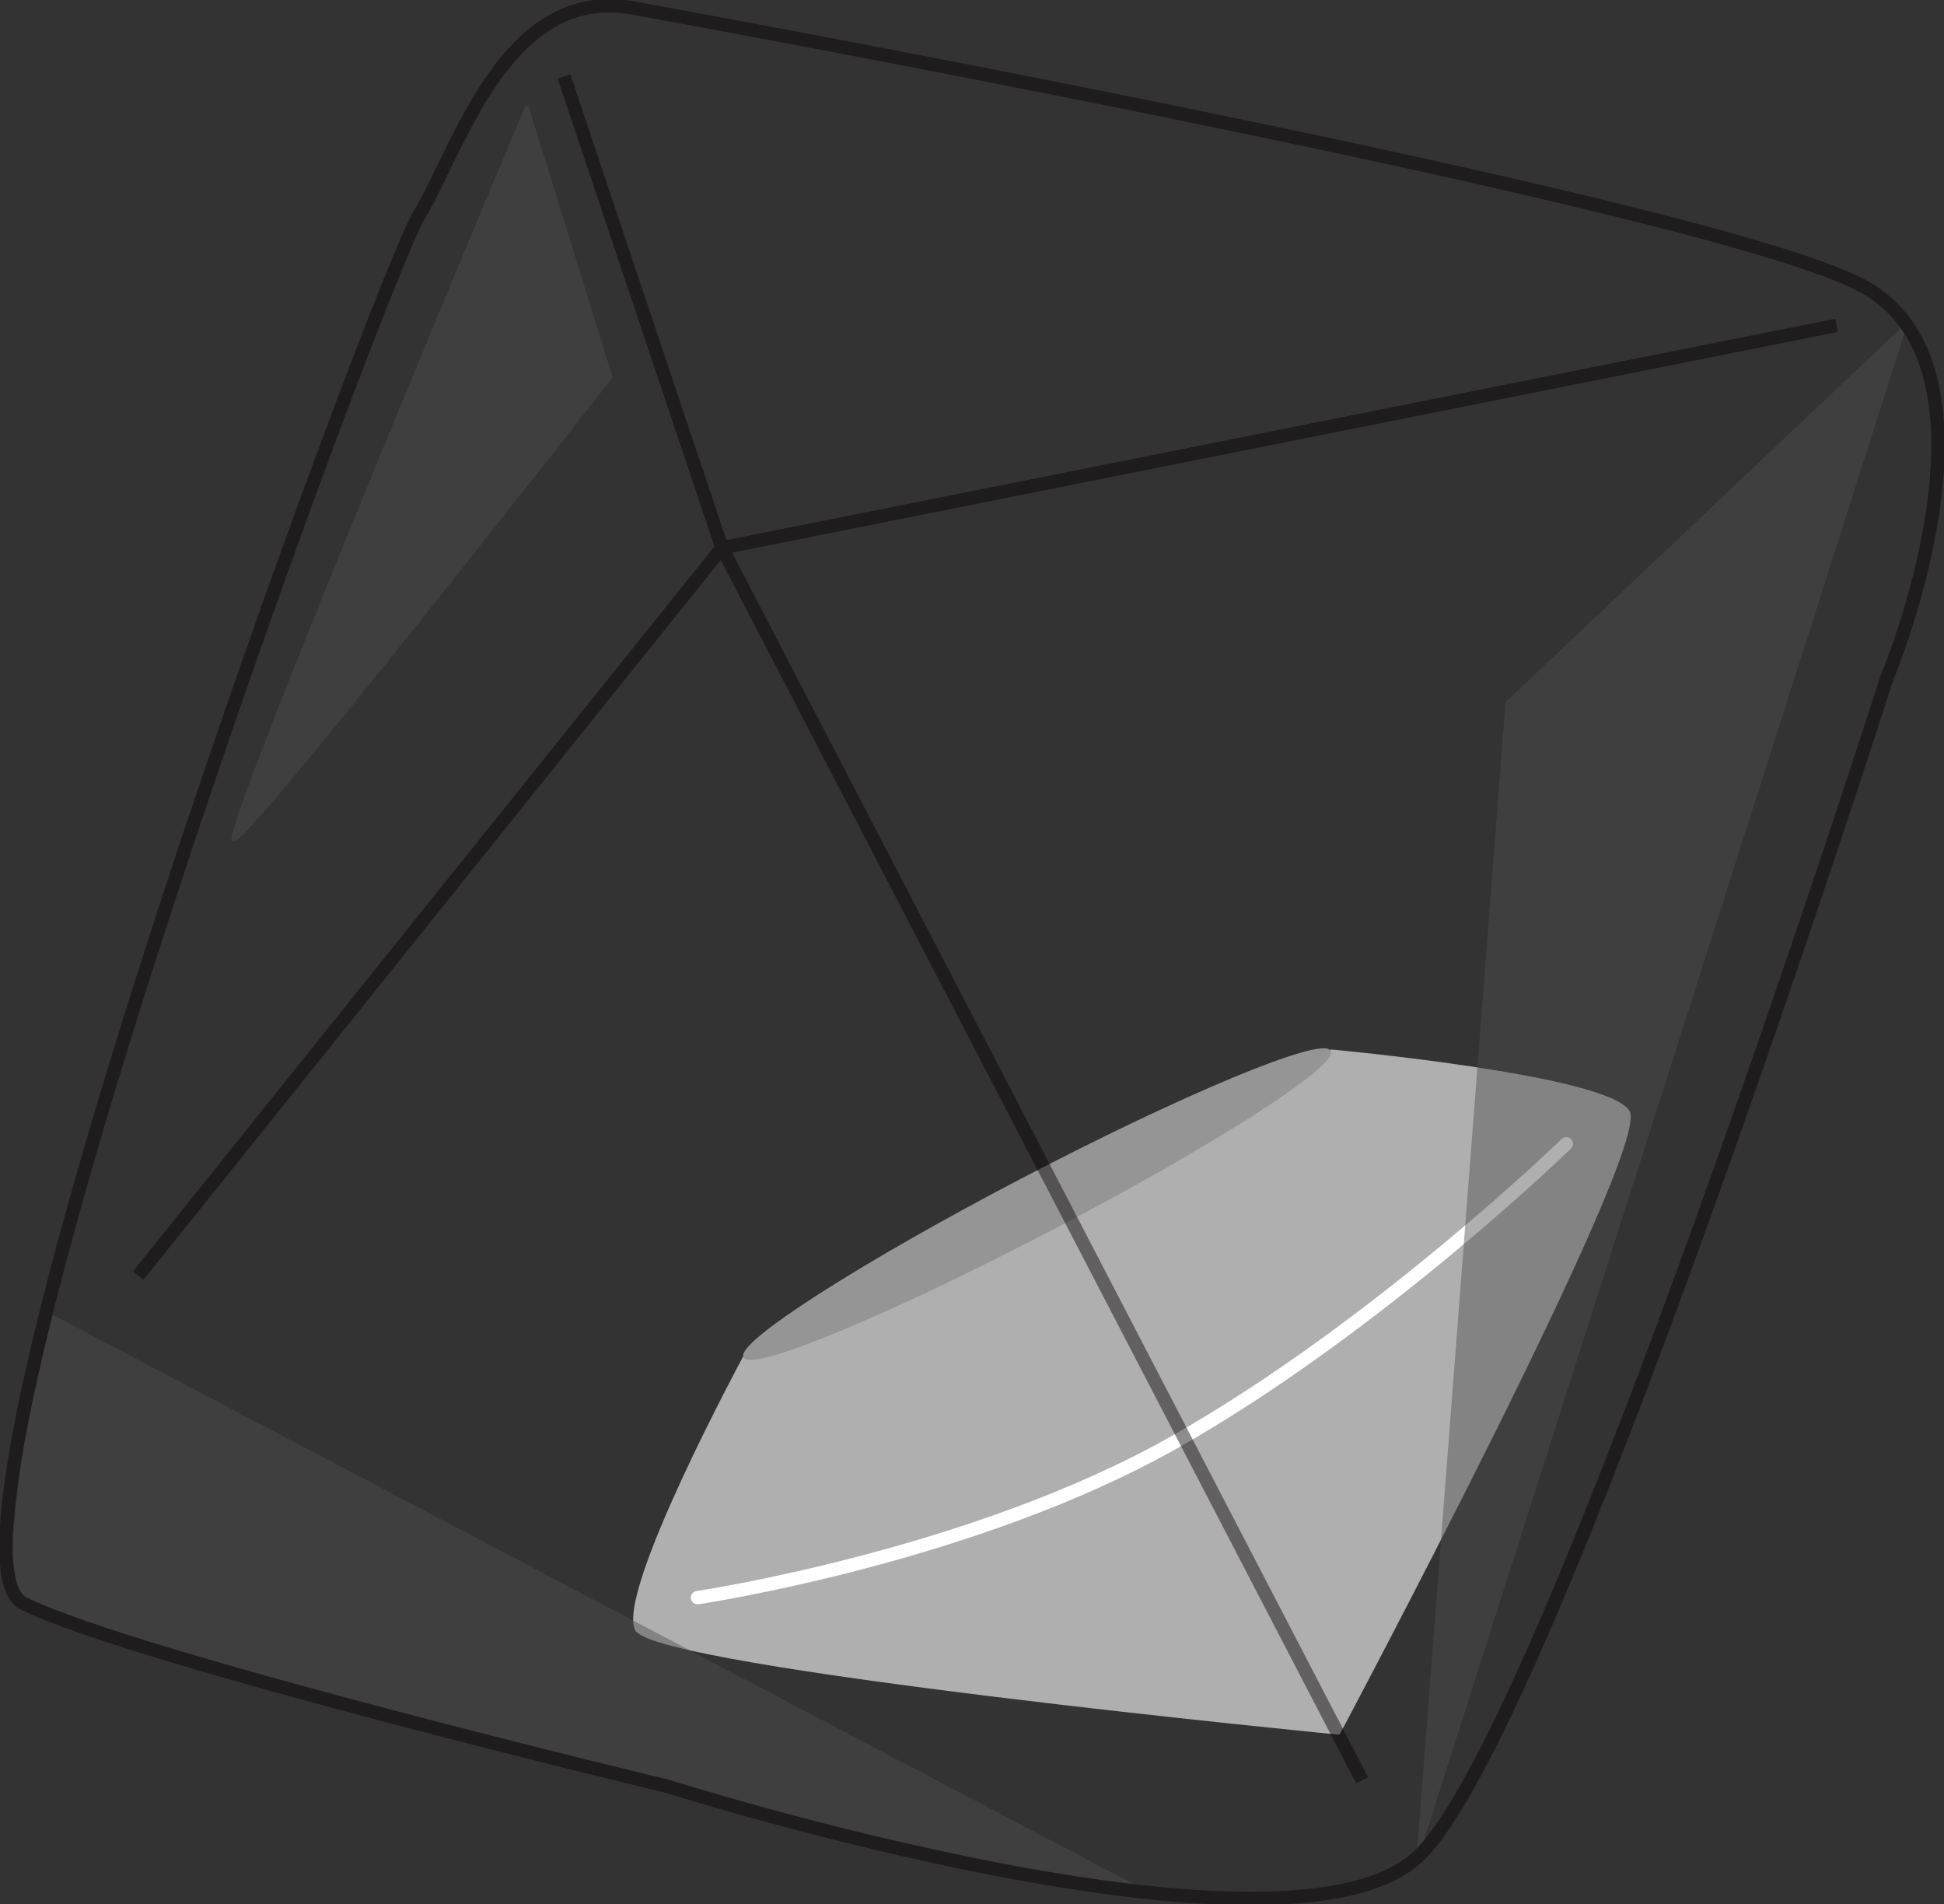 <svg width="145" height="142" viewBox="0 0 145 142" fill="none" xmlns="http://www.w3.org/2000/svg">
<rect x="0" y="0" width="145" height="142" fill="#333333" stroke="none"/>
<g clip-path="url(#clip0_180_194)">
<path d="M99.248 78.317C99.248 78.317 119.797 80.19 121.487 82.864C123.177 85.539 99.899 129.261 99.899 129.261L99.835 129.293C99.835 129.293 48.862 124.346 47.432 121.537C46.002 118.729 55.492 101.168 55.492 101.168" fill="#AFAFAF"/>
<path d="M99.248 78.317C99.248 78.317 119.797 80.19 121.487 82.864C123.177 85.539 99.899 129.261 99.899 129.261L99.835 129.293C99.835 129.293 48.862 124.346 47.432 121.537C46.002 118.729 55.492 101.168 55.492 101.168" stroke="#AFAFAF" stroke-width="0.121" stroke-miterlimit="10"/>
<path d="M78.436 91.691C90.501 85.391 99.799 79.432 99.202 78.383C98.605 77.334 88.34 81.592 76.274 87.893C64.209 94.194 54.912 100.152 55.508 101.201C56.105 102.25 66.37 97.992 78.436 91.691Z" fill="#969595" stroke="#969595" stroke-width="0.102" stroke-miterlimit="10"/>
<path d="M52.029 119.138C52.029 119.138 72.507 116.102 87.652 107.515C102.796 98.928 116.824 85.3 116.824 85.3" stroke="white" stroke-linecap="round" stroke-linejoin="round"/>
<g opacity="0.45">
<path d="M39.294 8.064C39.294 8.064 18.443 57.635 17.425 62.456C16.959 64.659 45.514 28.102 45.514 28.102L39.294 8.064Z" fill="#4E4D4D" stroke="#4E4D4D" stroke-width="0.331" stroke-linecap="round" stroke-linejoin="round"/>
<path d="M3.419 97.969L84.96 140.898C84.96 140.898 9.51 126.031 0.767 118.148C0.767 118.148 2.268 102.274 3.421 97.967L3.419 97.969Z" fill="#4E4D4D" stroke="#4E4D4D" stroke-width="0.331" stroke-linecap="round" stroke-linejoin="round"/>
<path d="M142.237 24.264L112.453 52.436L105.838 138.385" fill="#4E4D4D"/>
<path d="M142.237 24.264L112.453 52.436L105.838 138.385" stroke="#4E4D4D" stroke-width="0.331" stroke-linecap="round" stroke-linejoin="round"/>
<path d="M47.329 0.618C47.329 0.618 127.463 15.102 138.946 21.331C150.429 27.56 140.712 50.636 140.712 50.636C140.712 50.636 115.725 128.914 105.838 138.385C95.951 147.856 49.793 133.21 49.793 133.21C49.793 133.21 10.249 123.736 1.771 119.584C-6.708 115.431 28.274 20.984 31.242 16.083C34.21 11.182 37.749 -1.241 47.329 0.618Z" stroke="#040000" stroke-miterlimit="10"/>
<path d="M42.064 5.699L53.849 40.851L101.599 132.757" stroke="#040000" stroke-miterlimit="10"/>
<path d="M10.308 95.123L53.848 40.851L136.987 24.264" stroke="#040000" stroke-miterlimit="10"/>
</g>
</g>
<defs>
<clipPath id="clip0_180_194">
<rect width="145" height="142" fill="white"/>
</clipPath>
</defs>
</svg>
